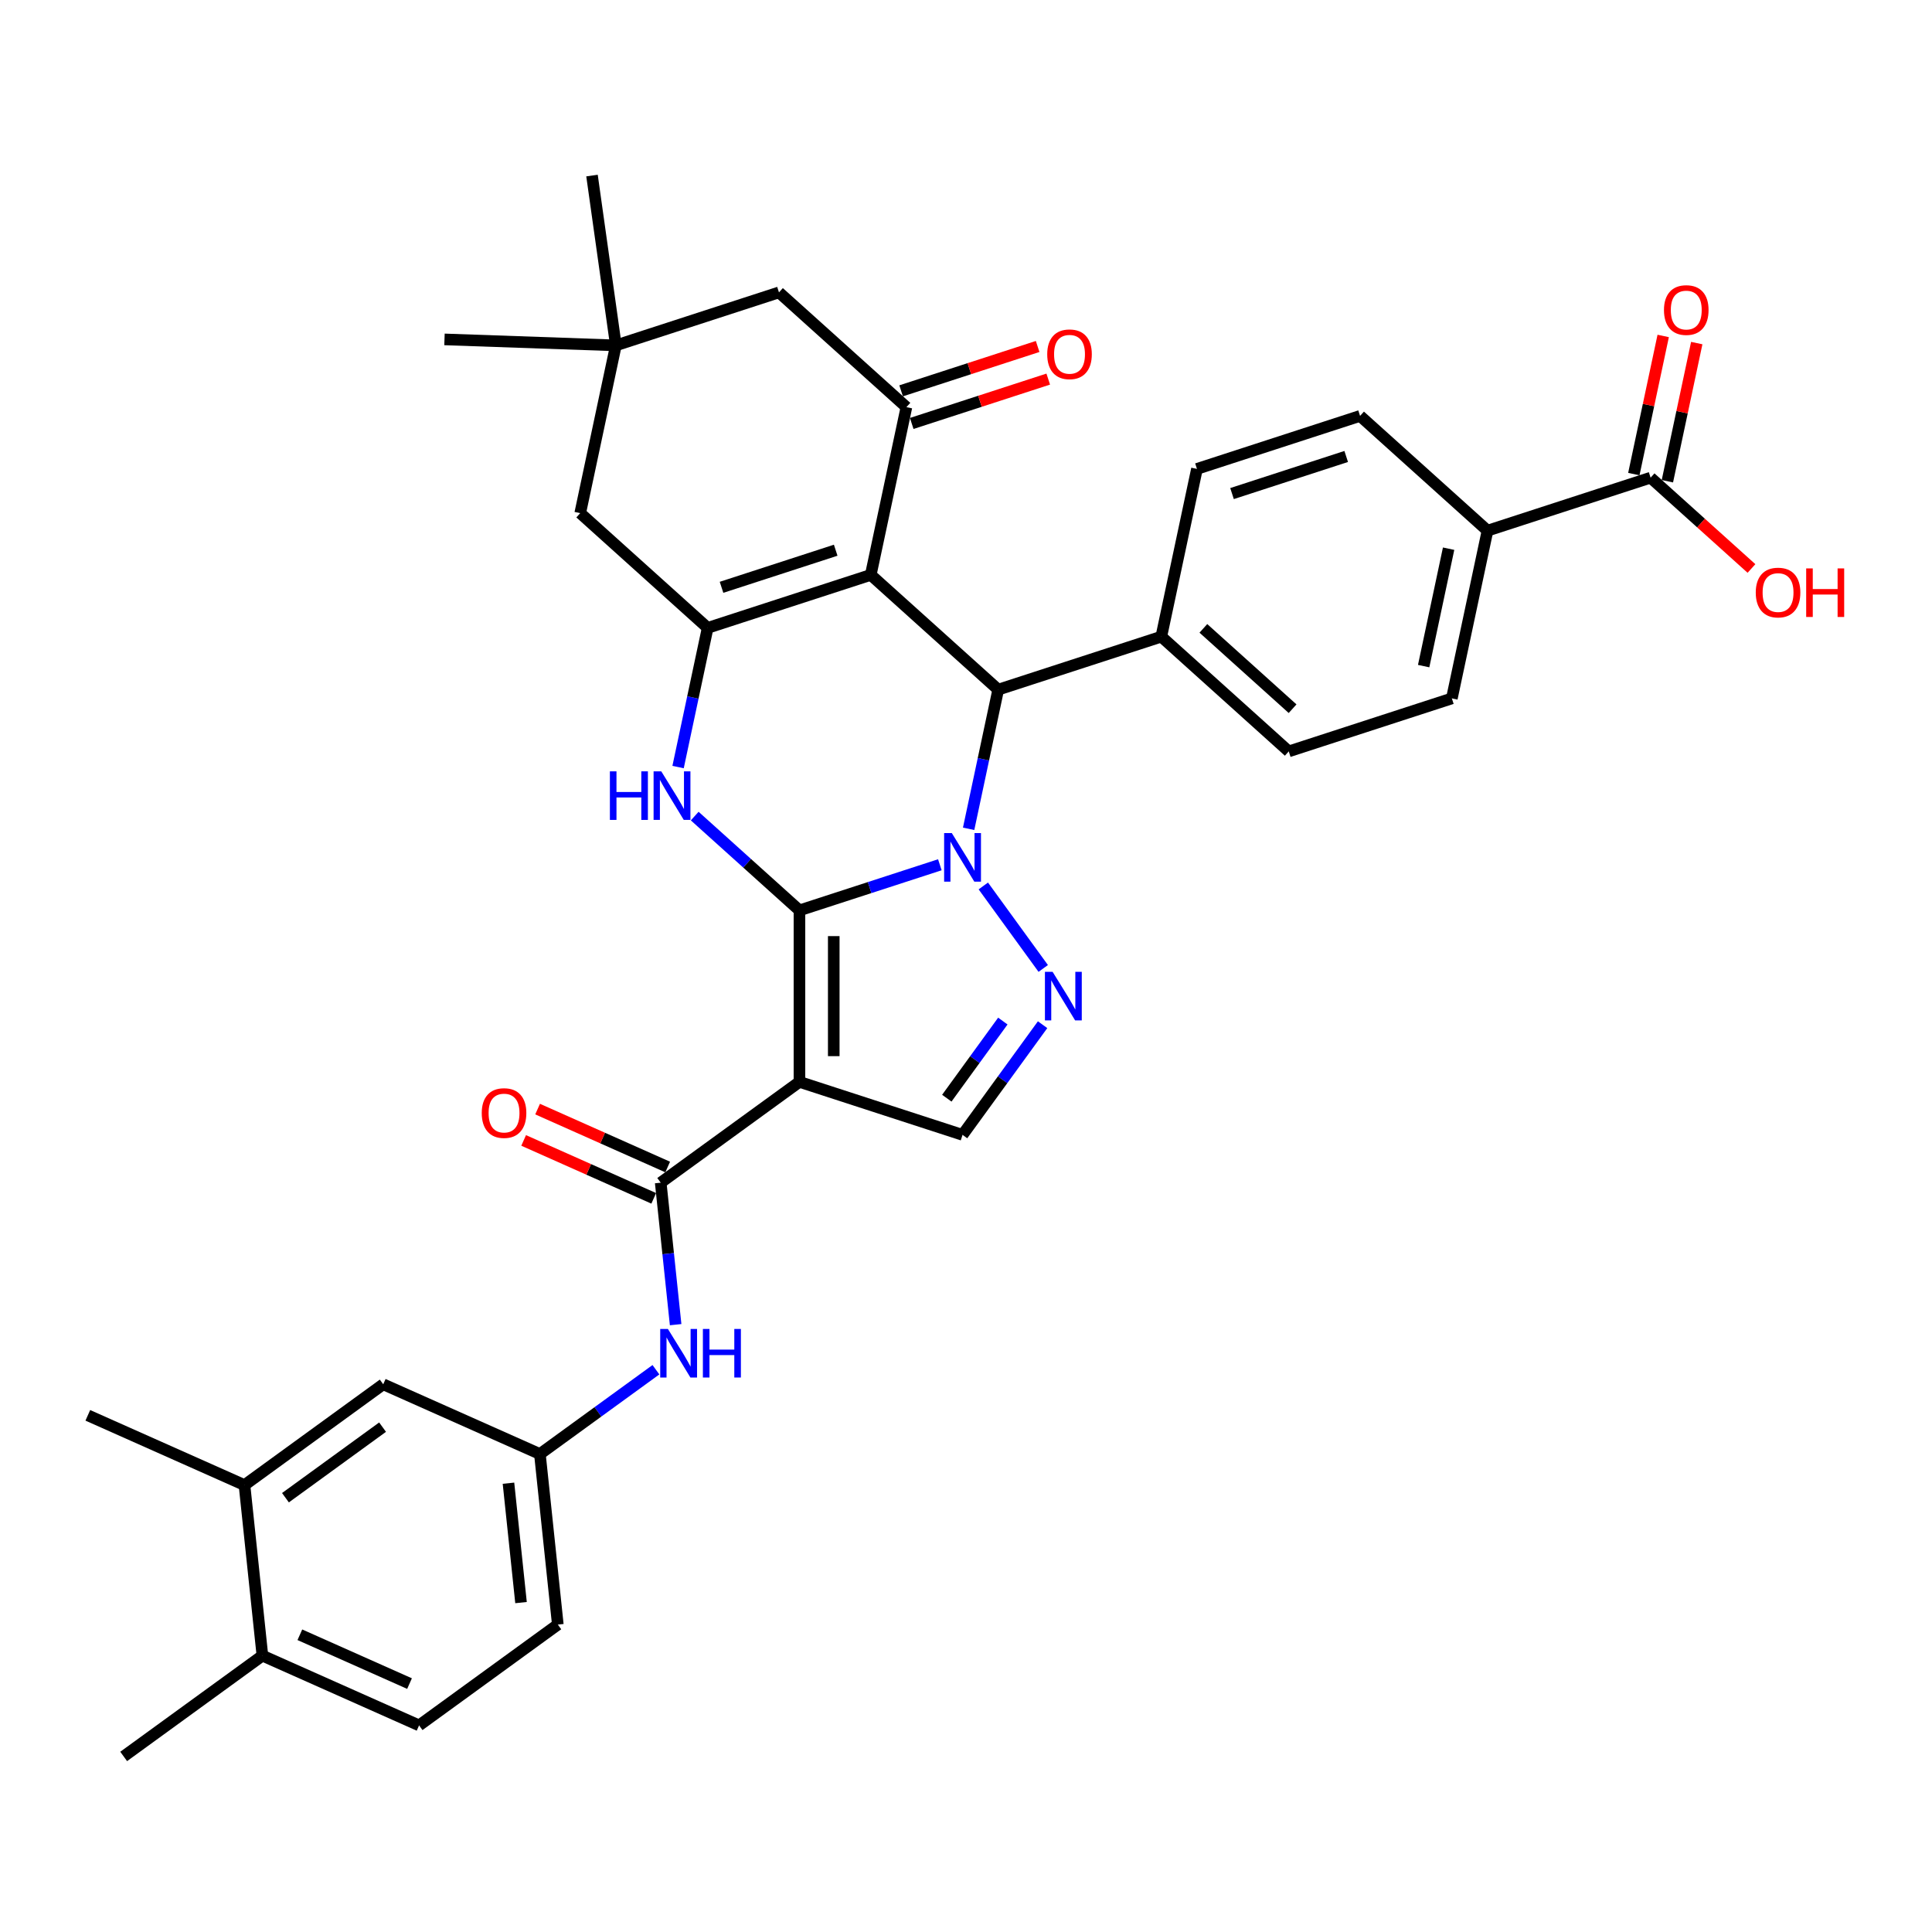 <?xml version='1.0' encoding='iso-8859-1'?>
<svg version='1.1' baseProfile='full'
              xmlns='http://www.w3.org/2000/svg'
                      xmlns:rdkit='http://www.rdkit.org/xml'
                      xmlns:xlink='http://www.w3.org/1999/xlink'
                  xml:space='preserve'
width='1000px' height='1000px' viewBox='0 0 1000 1000'>
<!-- END OF HEADER -->
<rect style='opacity:1.0;fill:#FFFFFF;stroke:none' width='1000' height='1000' x='0' y='0'> </rect>
<path class='bond-0' d='M 413.795,471.212 L 450.129,459.407' style='fill:none;fill-rule:evenodd;stroke:#000000;stroke-width:6px;stroke-linecap:butt;stroke-linejoin:miter;stroke-opacity:1' />
<path class='bond-0' d='M 450.129,459.407 L 486.463,447.601' style='fill:none;fill-rule:evenodd;stroke:#0000FF;stroke-width:6px;stroke-linecap:butt;stroke-linejoin:miter;stroke-opacity:1' />
<path class='bond-1' d='M 413.795,471.212 L 413.795,559.977' style='fill:none;fill-rule:evenodd;stroke:#000000;stroke-width:6px;stroke-linecap:butt;stroke-linejoin:miter;stroke-opacity:1' />
<path class='bond-1' d='M 431.548,484.527 L 431.548,546.663' style='fill:none;fill-rule:evenodd;stroke:#000000;stroke-width:6px;stroke-linecap:butt;stroke-linejoin:miter;stroke-opacity:1' />
<path class='bond-3' d='M 413.795,471.212 L 386.688,446.806' style='fill:none;fill-rule:evenodd;stroke:#000000;stroke-width:6px;stroke-linecap:butt;stroke-linejoin:miter;stroke-opacity:1' />
<path class='bond-3' d='M 386.688,446.806 L 359.582,422.399' style='fill:none;fill-rule:evenodd;stroke:#0000FF;stroke-width:6px;stroke-linecap:butt;stroke-linejoin:miter;stroke-opacity:1' />
<path class='bond-5' d='M 501.359,428.994 L 509.015,392.976' style='fill:none;fill-rule:evenodd;stroke:#0000FF;stroke-width:6px;stroke-linecap:butt;stroke-linejoin:miter;stroke-opacity:1' />
<path class='bond-5' d='M 509.015,392.976 L 516.671,356.957' style='fill:none;fill-rule:evenodd;stroke:#000000;stroke-width:6px;stroke-linecap:butt;stroke-linejoin:miter;stroke-opacity:1' />
<path class='bond-6' d='M 508.96,458.571 L 539.978,501.264' style='fill:none;fill-rule:evenodd;stroke:#0000FF;stroke-width:6px;stroke-linecap:butt;stroke-linejoin:miter;stroke-opacity:1' />
<path class='bond-8' d='M 413.795,559.977 L 341.982,612.152' style='fill:none;fill-rule:evenodd;stroke:#000000;stroke-width:6px;stroke-linecap:butt;stroke-linejoin:miter;stroke-opacity:1' />
<path class='bond-9' d='M 413.795,559.977 L 498.215,587.407' style='fill:none;fill-rule:evenodd;stroke:#000000;stroke-width:6px;stroke-linecap:butt;stroke-linejoin:miter;stroke-opacity:1' />
<path class='bond-2' d='M 450.705,297.562 L 366.285,324.992' style='fill:none;fill-rule:evenodd;stroke:#000000;stroke-width:6px;stroke-linecap:butt;stroke-linejoin:miter;stroke-opacity:1' />
<path class='bond-2' d='M 432.556,284.792 L 373.462,303.993' style='fill:none;fill-rule:evenodd;stroke:#000000;stroke-width:6px;stroke-linecap:butt;stroke-linejoin:miter;stroke-opacity:1' />
<path class='bond-7' d='M 450.705,297.562 L 469.161,210.737' style='fill:none;fill-rule:evenodd;stroke:#000000;stroke-width:6px;stroke-linecap:butt;stroke-linejoin:miter;stroke-opacity:1' />
<path class='bond-36' d='M 450.705,297.562 L 516.671,356.957' style='fill:none;fill-rule:evenodd;stroke:#000000;stroke-width:6px;stroke-linecap:butt;stroke-linejoin:miter;stroke-opacity:1' />
<path class='bond-4' d='M 350.973,397.029 L 358.629,361.01' style='fill:none;fill-rule:evenodd;stroke:#0000FF;stroke-width:6px;stroke-linecap:butt;stroke-linejoin:miter;stroke-opacity:1' />
<path class='bond-4' d='M 358.629,361.01 L 366.285,324.992' style='fill:none;fill-rule:evenodd;stroke:#000000;stroke-width:6px;stroke-linecap:butt;stroke-linejoin:miter;stroke-opacity:1' />
<path class='bond-12' d='M 366.285,324.992 L 300.32,265.597' style='fill:none;fill-rule:evenodd;stroke:#000000;stroke-width:6px;stroke-linecap:butt;stroke-linejoin:miter;stroke-opacity:1' />
<path class='bond-14' d='M 516.671,356.957 L 601.091,329.527' style='fill:none;fill-rule:evenodd;stroke:#000000;stroke-width:6px;stroke-linecap:butt;stroke-linejoin:miter;stroke-opacity:1' />
<path class='bond-35' d='M 539.646,530.383 L 518.93,558.895' style='fill:none;fill-rule:evenodd;stroke:#0000FF;stroke-width:6px;stroke-linecap:butt;stroke-linejoin:miter;stroke-opacity:1' />
<path class='bond-35' d='M 518.93,558.895 L 498.215,587.407' style='fill:none;fill-rule:evenodd;stroke:#000000;stroke-width:6px;stroke-linecap:butt;stroke-linejoin:miter;stroke-opacity:1' />
<path class='bond-35' d='M 519.069,528.502 L 504.568,548.46' style='fill:none;fill-rule:evenodd;stroke:#0000FF;stroke-width:6px;stroke-linecap:butt;stroke-linejoin:miter;stroke-opacity:1' />
<path class='bond-35' d='M 504.568,548.46 L 490.067,568.419' style='fill:none;fill-rule:evenodd;stroke:#000000;stroke-width:6px;stroke-linecap:butt;stroke-linejoin:miter;stroke-opacity:1' />
<path class='bond-18' d='M 471.904,219.179 L 507.235,207.699' style='fill:none;fill-rule:evenodd;stroke:#000000;stroke-width:6px;stroke-linecap:butt;stroke-linejoin:miter;stroke-opacity:1' />
<path class='bond-18' d='M 507.235,207.699 L 542.565,196.219' style='fill:none;fill-rule:evenodd;stroke:#FF0000;stroke-width:6px;stroke-linecap:butt;stroke-linejoin:miter;stroke-opacity:1' />
<path class='bond-18' d='M 466.418,202.295 L 501.749,190.815' style='fill:none;fill-rule:evenodd;stroke:#000000;stroke-width:6px;stroke-linecap:butt;stroke-linejoin:miter;stroke-opacity:1' />
<path class='bond-18' d='M 501.749,190.815 L 537.08,179.335' style='fill:none;fill-rule:evenodd;stroke:#FF0000;stroke-width:6px;stroke-linecap:butt;stroke-linejoin:miter;stroke-opacity:1' />
<path class='bond-37' d='M 469.161,210.737 L 403.195,151.341' style='fill:none;fill-rule:evenodd;stroke:#000000;stroke-width:6px;stroke-linecap:butt;stroke-linejoin:miter;stroke-opacity:1' />
<path class='bond-10' d='M 341.982,612.152 L 345.845,648.897' style='fill:none;fill-rule:evenodd;stroke:#000000;stroke-width:6px;stroke-linecap:butt;stroke-linejoin:miter;stroke-opacity:1' />
<path class='bond-10' d='M 345.845,648.897 L 349.707,685.643' style='fill:none;fill-rule:evenodd;stroke:#0000FF;stroke-width:6px;stroke-linecap:butt;stroke-linejoin:miter;stroke-opacity:1' />
<path class='bond-20' d='M 345.593,604.043 L 311.927,589.054' style='fill:none;fill-rule:evenodd;stroke:#000000;stroke-width:6px;stroke-linecap:butt;stroke-linejoin:miter;stroke-opacity:1' />
<path class='bond-20' d='M 311.927,589.054 L 278.261,574.065' style='fill:none;fill-rule:evenodd;stroke:#FF0000;stroke-width:6px;stroke-linecap:butt;stroke-linejoin:miter;stroke-opacity:1' />
<path class='bond-20' d='M 338.372,620.261 L 304.706,605.272' style='fill:none;fill-rule:evenodd;stroke:#000000;stroke-width:6px;stroke-linecap:butt;stroke-linejoin:miter;stroke-opacity:1' />
<path class='bond-20' d='M 304.706,605.272 L 271.04,590.283' style='fill:none;fill-rule:evenodd;stroke:#FF0000;stroke-width:6px;stroke-linecap:butt;stroke-linejoin:miter;stroke-opacity:1' />
<path class='bond-19' d='M 339.508,708.97 L 309.478,730.788' style='fill:none;fill-rule:evenodd;stroke:#0000FF;stroke-width:6px;stroke-linecap:butt;stroke-linejoin:miter;stroke-opacity:1' />
<path class='bond-19' d='M 309.478,730.788 L 279.449,752.606' style='fill:none;fill-rule:evenodd;stroke:#000000;stroke-width:6px;stroke-linecap:butt;stroke-linejoin:miter;stroke-opacity:1' />
<path class='bond-11' d='M 854.352,247.238 L 769.932,274.668' style='fill:none;fill-rule:evenodd;stroke:#000000;stroke-width:6px;stroke-linecap:butt;stroke-linejoin:miter;stroke-opacity:1' />
<path class='bond-23' d='M 863.035,249.083 L 870.634,213.331' style='fill:none;fill-rule:evenodd;stroke:#000000;stroke-width:6px;stroke-linecap:butt;stroke-linejoin:miter;stroke-opacity:1' />
<path class='bond-23' d='M 870.634,213.331 L 878.234,177.579' style='fill:none;fill-rule:evenodd;stroke:#FF0000;stroke-width:6px;stroke-linecap:butt;stroke-linejoin:miter;stroke-opacity:1' />
<path class='bond-23' d='M 845.67,245.392 L 853.269,209.64' style='fill:none;fill-rule:evenodd;stroke:#000000;stroke-width:6px;stroke-linecap:butt;stroke-linejoin:miter;stroke-opacity:1' />
<path class='bond-23' d='M 853.269,209.64 L 860.869,173.888' style='fill:none;fill-rule:evenodd;stroke:#FF0000;stroke-width:6px;stroke-linecap:butt;stroke-linejoin:miter;stroke-opacity:1' />
<path class='bond-29' d='M 854.352,247.238 L 880.456,270.741' style='fill:none;fill-rule:evenodd;stroke:#000000;stroke-width:6px;stroke-linecap:butt;stroke-linejoin:miter;stroke-opacity:1' />
<path class='bond-29' d='M 880.456,270.741 L 906.559,294.245' style='fill:none;fill-rule:evenodd;stroke:#FF0000;stroke-width:6px;stroke-linecap:butt;stroke-linejoin:miter;stroke-opacity:1' />
<path class='bond-13' d='M 300.32,265.597 L 318.775,178.771' style='fill:none;fill-rule:evenodd;stroke:#000000;stroke-width:6px;stroke-linecap:butt;stroke-linejoin:miter;stroke-opacity:1' />
<path class='bond-15' d='M 318.775,178.771 L 403.195,151.341' style='fill:none;fill-rule:evenodd;stroke:#000000;stroke-width:6px;stroke-linecap:butt;stroke-linejoin:miter;stroke-opacity:1' />
<path class='bond-31' d='M 318.775,178.771 L 230.064,175.673' style='fill:none;fill-rule:evenodd;stroke:#000000;stroke-width:6px;stroke-linecap:butt;stroke-linejoin:miter;stroke-opacity:1' />
<path class='bond-32' d='M 318.775,178.771 L 306.421,90.87' style='fill:none;fill-rule:evenodd;stroke:#000000;stroke-width:6px;stroke-linecap:butt;stroke-linejoin:miter;stroke-opacity:1' />
<path class='bond-24' d='M 601.091,329.527 L 619.546,242.702' style='fill:none;fill-rule:evenodd;stroke:#000000;stroke-width:6px;stroke-linecap:butt;stroke-linejoin:miter;stroke-opacity:1' />
<path class='bond-25' d='M 601.091,329.527 L 667.056,388.923' style='fill:none;fill-rule:evenodd;stroke:#000000;stroke-width:6px;stroke-linecap:butt;stroke-linejoin:miter;stroke-opacity:1' />
<path class='bond-25' d='M 622.865,325.244 L 669.041,366.82' style='fill:none;fill-rule:evenodd;stroke:#000000;stroke-width:6px;stroke-linecap:butt;stroke-linejoin:miter;stroke-opacity:1' />
<path class='bond-16' d='M 126.545,768.676 L 198.358,716.502' style='fill:none;fill-rule:evenodd;stroke:#000000;stroke-width:6px;stroke-linecap:butt;stroke-linejoin:miter;stroke-opacity:1' />
<path class='bond-16' d='M 147.752,775.213 L 198.021,738.69' style='fill:none;fill-rule:evenodd;stroke:#000000;stroke-width:6px;stroke-linecap:butt;stroke-linejoin:miter;stroke-opacity:1' />
<path class='bond-33' d='M 126.545,768.676 L 45.455,732.572' style='fill:none;fill-rule:evenodd;stroke:#000000;stroke-width:6px;stroke-linecap:butt;stroke-linejoin:miter;stroke-opacity:1' />
<path class='bond-39' d='M 126.545,768.676 L 135.824,856.955' style='fill:none;fill-rule:evenodd;stroke:#000000;stroke-width:6px;stroke-linecap:butt;stroke-linejoin:miter;stroke-opacity:1' />
<path class='bond-17' d='M 769.932,274.668 L 751.477,361.493' style='fill:none;fill-rule:evenodd;stroke:#000000;stroke-width:6px;stroke-linecap:butt;stroke-linejoin:miter;stroke-opacity:1' />
<path class='bond-17' d='M 749.799,284 L 736.88,344.778' style='fill:none;fill-rule:evenodd;stroke:#000000;stroke-width:6px;stroke-linecap:butt;stroke-linejoin:miter;stroke-opacity:1' />
<path class='bond-38' d='M 769.932,274.668 L 703.967,215.272' style='fill:none;fill-rule:evenodd;stroke:#000000;stroke-width:6px;stroke-linecap:butt;stroke-linejoin:miter;stroke-opacity:1' />
<path class='bond-21' d='M 279.449,752.606 L 198.358,716.502' style='fill:none;fill-rule:evenodd;stroke:#000000;stroke-width:6px;stroke-linecap:butt;stroke-linejoin:miter;stroke-opacity:1' />
<path class='bond-30' d='M 279.449,752.606 L 288.727,840.884' style='fill:none;fill-rule:evenodd;stroke:#000000;stroke-width:6px;stroke-linecap:butt;stroke-linejoin:miter;stroke-opacity:1' />
<path class='bond-30' d='M 263.185,767.703 L 269.679,829.498' style='fill:none;fill-rule:evenodd;stroke:#000000;stroke-width:6px;stroke-linecap:butt;stroke-linejoin:miter;stroke-opacity:1' />
<path class='bond-22' d='M 135.824,856.955 L 216.915,893.059' style='fill:none;fill-rule:evenodd;stroke:#000000;stroke-width:6px;stroke-linecap:butt;stroke-linejoin:miter;stroke-opacity:1' />
<path class='bond-22' d='M 155.208,846.152 L 211.972,871.425' style='fill:none;fill-rule:evenodd;stroke:#000000;stroke-width:6px;stroke-linecap:butt;stroke-linejoin:miter;stroke-opacity:1' />
<path class='bond-34' d='M 135.824,856.955 L 64.011,909.13' style='fill:none;fill-rule:evenodd;stroke:#000000;stroke-width:6px;stroke-linecap:butt;stroke-linejoin:miter;stroke-opacity:1' />
<path class='bond-27' d='M 619.546,242.702 L 703.967,215.272' style='fill:none;fill-rule:evenodd;stroke:#000000;stroke-width:6px;stroke-linecap:butt;stroke-linejoin:miter;stroke-opacity:1' />
<path class='bond-27' d='M 637.695,255.472 L 696.79,236.271' style='fill:none;fill-rule:evenodd;stroke:#000000;stroke-width:6px;stroke-linecap:butt;stroke-linejoin:miter;stroke-opacity:1' />
<path class='bond-26' d='M 667.056,388.923 L 751.477,361.493' style='fill:none;fill-rule:evenodd;stroke:#000000;stroke-width:6px;stroke-linecap:butt;stroke-linejoin:miter;stroke-opacity:1' />
<path class='bond-28' d='M 216.915,893.059 L 288.727,840.884' style='fill:none;fill-rule:evenodd;stroke:#000000;stroke-width:6px;stroke-linecap:butt;stroke-linejoin:miter;stroke-opacity:1' />
<path  class='atom-1' d='M 492.659 431.213
L 500.896 444.528
Q 501.713 445.842, 503.026 448.221
Q 504.34 450.6, 504.411 450.742
L 504.411 431.213
L 507.749 431.213
L 507.749 456.352
L 504.305 456.352
L 495.464 441.794
Q 494.434 440.09, 493.333 438.137
Q 492.268 436.184, 491.948 435.581
L 491.948 456.352
L 488.682 456.352
L 488.682 431.213
L 492.659 431.213
' fill='#0000FF'/>
<path  class='atom-4' d='M 315.679 399.248
L 319.087 399.248
L 319.087 409.935
L 331.941 409.935
L 331.941 399.248
L 335.349 399.248
L 335.349 424.386
L 331.941 424.386
L 331.941 412.776
L 319.087 412.776
L 319.087 424.386
L 315.679 424.386
L 315.679 399.248
' fill='#0000FF'/>
<path  class='atom-4' d='M 342.273 399.248
L 350.51 412.563
Q 351.327 413.876, 352.641 416.255
Q 353.954 418.634, 354.025 418.776
L 354.025 399.248
L 357.363 399.248
L 357.363 424.386
L 353.919 424.386
L 345.078 409.829
Q 344.048 408.125, 342.947 406.172
Q 341.882 404.219, 341.563 403.615
L 341.563 424.386
L 338.296 424.386
L 338.296 399.248
L 342.273 399.248
' fill='#0000FF'/>
<path  class='atom-7' d='M 544.833 503.026
L 553.071 516.341
Q 553.887 517.654, 555.201 520.033
Q 556.515 522.412, 556.586 522.554
L 556.586 503.026
L 559.923 503.026
L 559.923 528.164
L 556.479 528.164
L 547.638 513.607
Q 546.609 511.902, 545.508 509.95
Q 544.443 507.997, 544.123 507.393
L 544.123 528.164
L 540.857 528.164
L 540.857 503.026
L 544.833 503.026
' fill='#0000FF'/>
<path  class='atom-11' d='M 345.704 687.862
L 353.942 701.176
Q 354.758 702.49, 356.072 704.869
Q 357.386 707.248, 357.457 707.39
L 357.457 687.862
L 360.794 687.862
L 360.794 713
L 357.35 713
L 348.509 698.443
Q 347.48 696.738, 346.379 694.785
Q 345.314 692.833, 344.994 692.229
L 344.994 713
L 341.728 713
L 341.728 687.862
L 345.704 687.862
' fill='#0000FF'/>
<path  class='atom-11' d='M 363.812 687.862
L 367.221 687.862
L 367.221 698.549
L 380.074 698.549
L 380.074 687.862
L 383.483 687.862
L 383.483 713
L 380.074 713
L 380.074 701.39
L 367.221 701.39
L 367.221 713
L 363.812 713
L 363.812 687.862
' fill='#0000FF'/>
<path  class='atom-19' d='M 542.042 183.378
Q 542.042 177.342, 545.024 173.969
Q 548.007 170.596, 553.581 170.596
Q 559.156 170.596, 562.138 173.969
Q 565.121 177.342, 565.121 183.378
Q 565.121 189.485, 562.103 192.965
Q 559.085 196.409, 553.581 196.409
Q 548.042 196.409, 545.024 192.965
Q 542.042 189.52, 542.042 183.378
M 553.581 193.568
Q 557.416 193.568, 559.475 191.012
Q 561.57 188.42, 561.57 183.378
Q 561.57 178.443, 559.475 175.957
Q 557.416 173.436, 553.581 173.436
Q 549.746 173.436, 547.652 175.922
Q 545.592 178.407, 545.592 183.378
Q 545.592 188.455, 547.652 191.012
Q 549.746 193.568, 553.581 193.568
' fill='#FF0000'/>
<path  class='atom-21' d='M 249.352 576.119
Q 249.352 570.083, 252.335 566.71
Q 255.317 563.337, 260.892 563.337
Q 266.466 563.337, 269.449 566.71
Q 272.431 570.083, 272.431 576.119
Q 272.431 582.226, 269.413 585.706
Q 266.395 589.15, 260.892 589.15
Q 255.353 589.15, 252.335 585.706
Q 249.352 582.262, 249.352 576.119
M 260.892 586.309
Q 264.726 586.309, 266.786 583.753
Q 268.88 581.161, 268.88 576.119
Q 268.88 571.184, 266.786 568.698
Q 264.726 566.178, 260.892 566.178
Q 257.057 566.178, 254.962 568.663
Q 252.903 571.148, 252.903 576.119
Q 252.903 581.197, 254.962 583.753
Q 257.057 586.309, 260.892 586.309
' fill='#FF0000'/>
<path  class='atom-24' d='M 861.268 160.484
Q 861.268 154.448, 864.251 151.075
Q 867.233 147.701, 872.808 147.701
Q 878.382 147.701, 881.365 151.075
Q 884.347 154.448, 884.347 160.484
Q 884.347 166.591, 881.329 170.07
Q 878.311 173.514, 872.808 173.514
Q 867.269 173.514, 864.251 170.07
Q 861.268 166.626, 861.268 160.484
M 872.808 170.674
Q 876.642 170.674, 878.702 168.117
Q 880.797 165.525, 880.797 160.484
Q 880.797 155.548, 878.702 153.063
Q 876.642 150.542, 872.808 150.542
Q 868.973 150.542, 866.878 153.027
Q 864.819 155.513, 864.819 160.484
Q 864.819 165.561, 866.878 168.117
Q 868.973 170.674, 872.808 170.674
' fill='#FF0000'/>
<path  class='atom-30' d='M 908.778 306.704
Q 908.778 300.668, 911.761 297.295
Q 914.743 293.922, 920.318 293.922
Q 925.892 293.922, 928.875 297.295
Q 931.857 300.668, 931.857 306.704
Q 931.857 312.811, 928.839 316.291
Q 925.821 319.735, 920.318 319.735
Q 914.779 319.735, 911.761 316.291
Q 908.778 312.847, 908.778 306.704
M 920.318 316.894
Q 924.152 316.894, 926.212 314.338
Q 928.307 311.746, 928.307 306.704
Q 928.307 301.769, 926.212 299.283
Q 924.152 296.763, 920.318 296.763
Q 916.483 296.763, 914.388 299.248
Q 912.329 301.733, 912.329 306.704
Q 912.329 311.782, 914.388 314.338
Q 916.483 316.894, 920.318 316.894
' fill='#FF0000'/>
<path  class='atom-30' d='M 934.875 294.206
L 938.284 294.206
L 938.284 304.893
L 951.137 304.893
L 951.137 294.206
L 954.545 294.206
L 954.545 319.344
L 951.137 319.344
L 951.137 307.734
L 938.284 307.734
L 938.284 319.344
L 934.875 319.344
L 934.875 294.206
' fill='#FF0000'/>
</svg>
